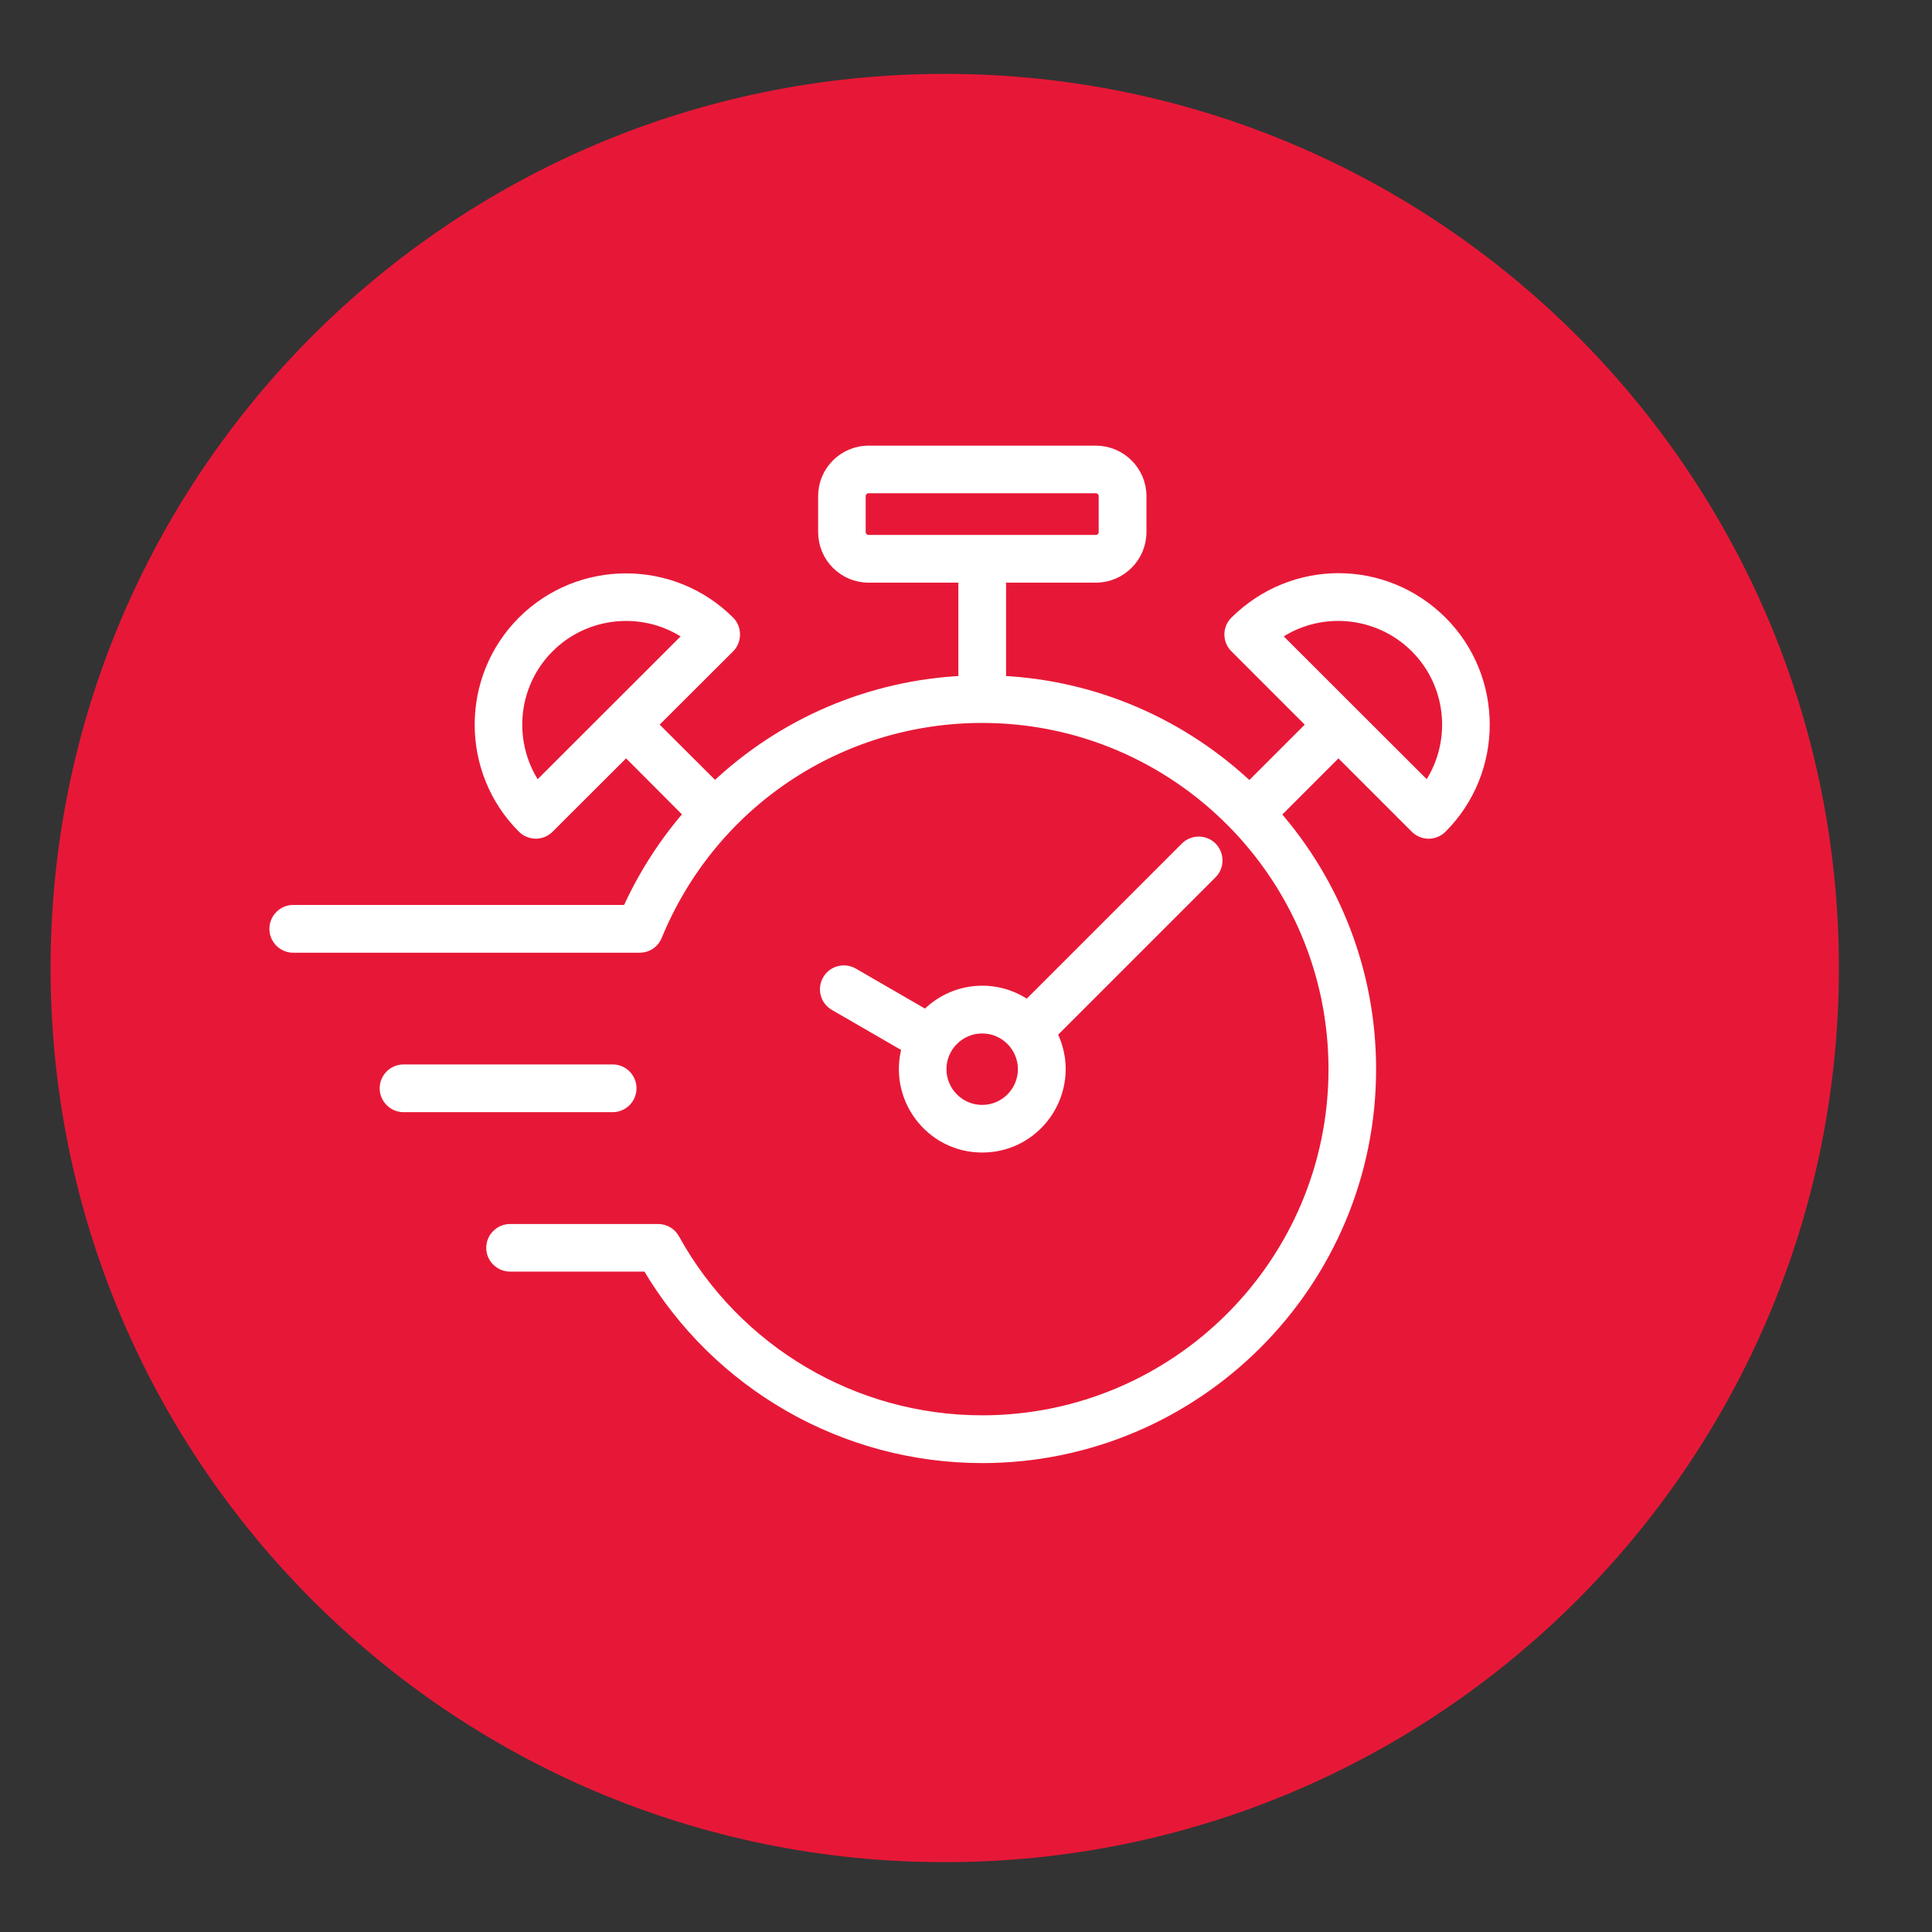 <?xml version="1.0" encoding="UTF-8"?>
<svg xmlns="http://www.w3.org/2000/svg" width="83" height="83" viewBox="0 0 83 83" fill="none">
  <rect x="0" y="0" width="83" height="83" fill="#333333" stroke="none"/>
  <path d="M40.587 80C61.802 80 79 62.802 79 41.587C79 20.372 61.802 3.174 40.587 3.174C19.372 3.174 2.174 20.372 2.174 41.587C2.174 62.802 19.372 80 40.587 80Z" fill="#E71837"></path>
  <g clip-path="url(#clip0_32_5381)">
    <path fill-rule="evenodd" clip-rule="evenodd" d="M42.195 47.704C41.22 47.704 40.424 46.908 40.424 45.933C40.424 44.958 41.22 44.162 42.195 44.162C43.17 44.162 43.966 44.958 43.966 45.933C43.967 46.908 43.17 47.704 42.195 47.704ZM52.055 36.406C51.749 36.1 51.246 36.1 50.941 36.406L44.141 43.206C42.773 42.233 40.931 42.417 39.776 43.624L36.644 41.813C36.266 41.601 35.781 41.727 35.569 42.105C35.351 42.478 35.476 42.958 35.848 43.177C35.85 43.178 35.852 43.179 35.854 43.181L38.986 44.992C38.368 47.131 39.963 49.278 42.196 49.278C44.674 49.278 46.322 46.664 45.175 44.401L52.055 37.521C52.359 37.216 52.359 36.718 52.055 36.406ZM26.32 47.544H17.337C16.905 47.544 16.547 47.186 16.547 46.755C16.547 46.317 16.905 45.965 17.337 45.965H26.319C26.754 45.963 27.106 46.315 27.109 46.75C27.109 46.751 27.109 46.753 27.109 46.755C27.109 47.186 26.757 47.544 26.32 47.544ZM61.329 33.845L54.781 27.303C56.621 25.988 59.189 26.187 60.818 27.814C62.457 29.453 62.629 32.014 61.329 33.845ZM23.062 33.845C21.762 32.014 21.934 29.453 23.573 27.814C25.2 26.187 27.769 25.991 29.61 27.303L23.062 33.845ZM36.954 22.858V21.312C36.954 21.12 37.12 20.954 37.313 20.954H47.078C47.277 20.954 47.436 21.12 47.436 21.312V22.858C47.437 23.055 47.278 23.215 47.081 23.216C47.08 23.216 47.079 23.216 47.078 23.216H37.313C37.12 23.216 36.954 23.057 36.954 22.858ZM61.933 26.7C59.472 24.253 55.555 24.24 53.07 26.7C52.759 27.005 52.759 27.509 53.07 27.814L56.387 31.131L53.679 33.838C50.86 31.163 47.118 29.459 42.985 29.266V24.795H47.079C48.147 24.795 49.016 23.926 49.016 22.858V21.312C49.016 20.251 48.147 19.382 47.079 19.382H37.314C36.245 19.382 35.384 20.251 35.384 21.312V22.858C35.384 23.926 36.247 24.795 37.314 24.795H41.408V29.266C37.387 29.456 33.624 31.069 30.713 33.831L28.006 31.131L31.33 27.814C31.629 27.515 31.632 27.001 31.33 26.7C28.882 24.258 24.907 24.258 22.46 26.7C20.018 29.141 20.018 33.122 22.46 35.563C22.776 35.872 23.265 35.872 23.574 35.563L26.898 32.246L29.618 34.973C28.535 36.216 27.642 37.611 26.964 39.113H12.593C12.162 39.113 11.81 39.471 11.81 39.903C11.81 40.34 12.162 40.693 12.593 40.693H27.487C27.807 40.693 28.093 40.498 28.21 40.202C30.552 34.504 36.038 30.822 42.195 30.822C50.528 30.822 57.309 37.602 57.309 45.935C57.309 54.268 50.528 61.039 42.195 61.039C36.696 61.039 31.627 58.047 28.96 53.224C28.821 52.972 28.561 52.82 28.27 52.82H21.915C21.483 52.82 21.125 53.171 21.125 53.61C21.125 54.041 21.483 54.393 21.915 54.393H27.82C30.812 59.482 36.279 62.619 42.196 62.619C51.398 62.619 58.882 55.128 58.882 45.934C58.882 41.741 57.329 37.913 54.768 34.98L57.501 32.247L60.818 35.564C61.124 35.872 61.622 35.873 61.929 35.567C61.931 35.566 61.932 35.565 61.933 35.564C64.374 33.122 64.374 29.141 61.933 26.7Z" fill="white" stroke="white" stroke-width="0.472" stroke-miterlimit="10"></path>
  </g>
  <defs>
    <clipPath id="clip0_32_5381">
      <rect width="52.426" height="43.708" fill="white" transform="translate(11.574 19.146)"></rect>
    </clipPath>
  </defs>
</svg>
